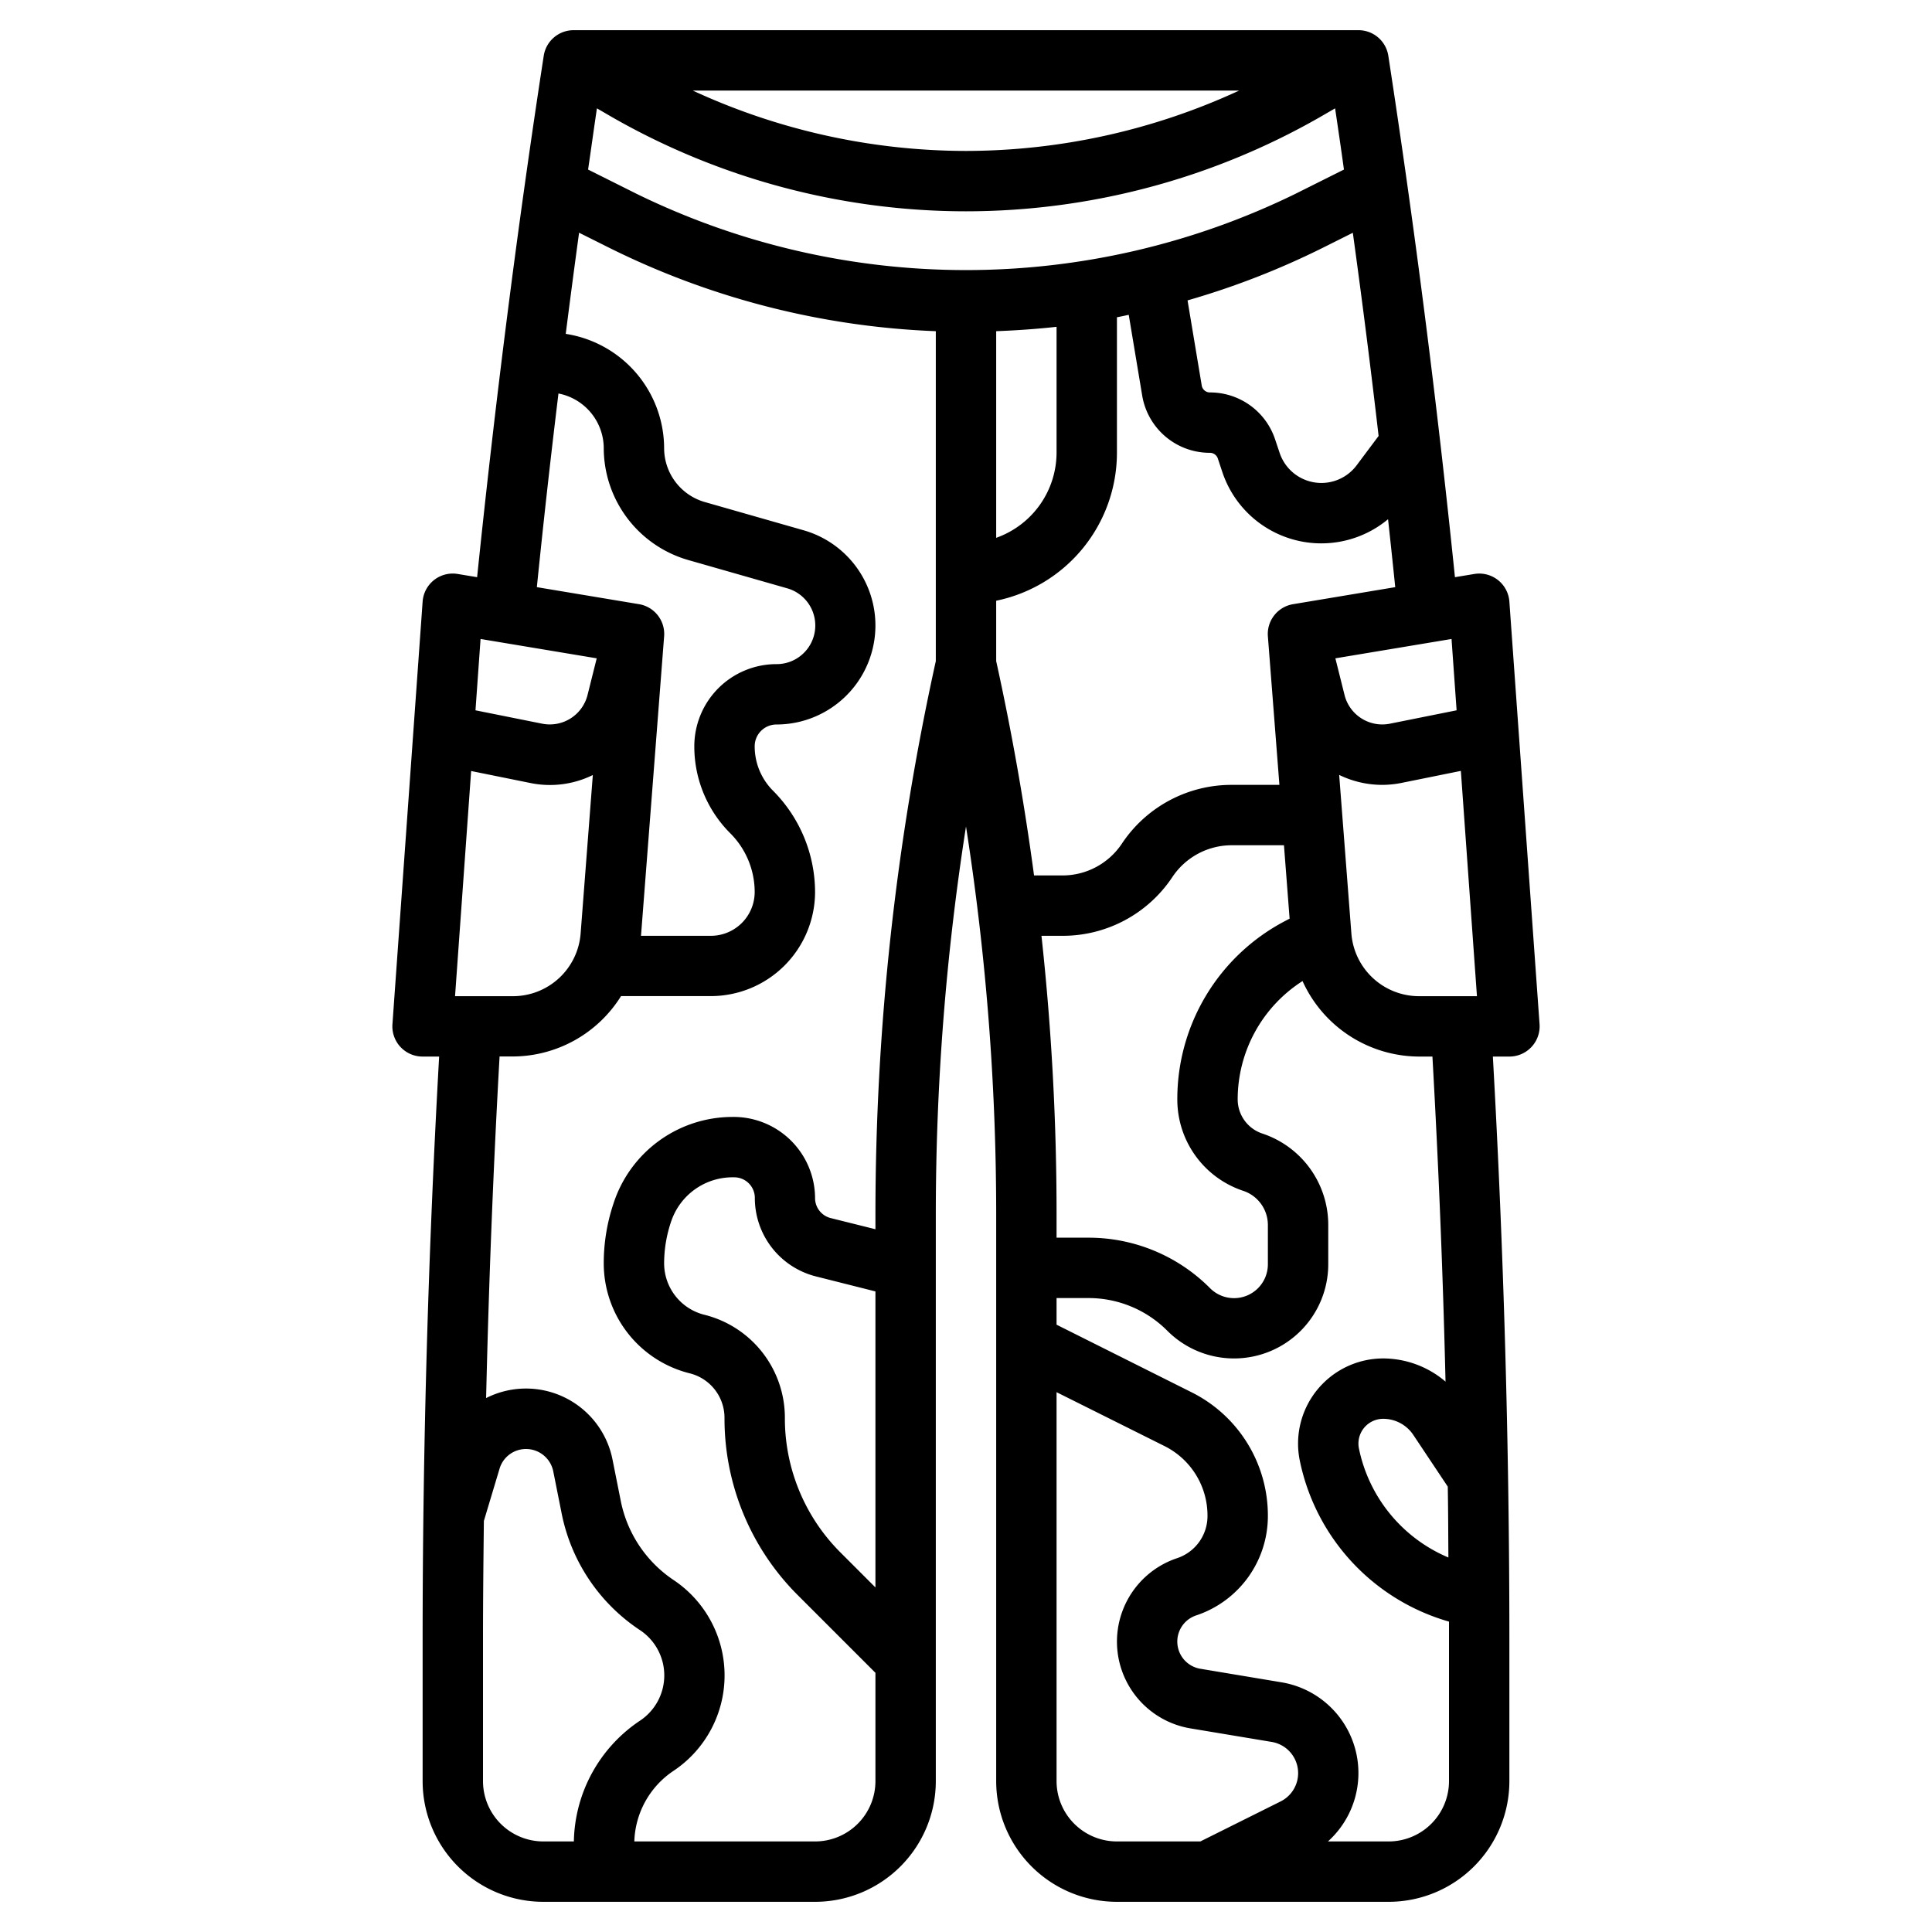 <svg xmlns="http://www.w3.org/2000/svg" id="Layer_3" data-name="Layer 3" viewBox="0 0 64 64" width="512" height="512"><path d="M50.732,34.682A1,1,0,0,0,51,33.929l-1-14a1,1,0,0,0-1.163-.915l-.64.106c-.59-5.759-1.328-11.563-2.207-17.272A1,1,0,0,0,45,1H19a1,1,0,0,0-.988.848C17.133,7.557,16.4,13.361,15.805,19.12l-.64-.106A1,1,0,0,0,14,19.929l-1,14A1,1,0,0,0,14,35h.547C14.188,41.407,14,47.894,14,54.306V59a4,4,0,0,0,4,4h9a4,4,0,0,0,4-4V40.22a83.074,83.074,0,0,1,1-12.841A83.074,83.074,0,0,1,33,40.22V59a4,4,0,0,0,4,4h9a4,4,0,0,0,4-4V54.306c0-6.412-.188-12.9-.547-19.306H50A1,1,0,0,0,50.732,34.682ZM48.926,33H47a2.25,2.25,0,0,1-2.233-2.068l-.405-5.262a3.261,3.261,0,0,0,1.413.33,3.3,3.3,0,0,0,.642-.063l1.976-.4Zm-7.742,6.448A1.193,1.193,0,0,1,42,40.581v1.3a1.121,1.121,0,0,1-1.914.793A5.67,5.67,0,0,0,36.05,41H35v-.78A85.072,85.072,0,0,0,34.5,31h.7a4.359,4.359,0,0,0,3.635-1.945A2.362,2.362,0,0,1,40.8,28h1.733l.187,2.431-.167.088A6.656,6.656,0,0,0,39,36.419,3.187,3.187,0,0,0,41.184,39.448Zm6.9-18.281.168,2.363-2.224.446a1.289,1.289,0,0,1-1.485-.94l-.307-1.228Zm-5.246-1.153A1,1,0,0,0,42,21.077L42.382,26H40.8a4.359,4.359,0,0,0-3.635,1.945A2.362,2.362,0,0,1,35.2,29h-.946Q33.775,25.426,33,21.9v-2A5.008,5.008,0,0,0,37,15V10.51c.131-.025.261-.053.391-.081l.445,2.67A2.269,2.269,0,0,0,40.081,15a.276.276,0,0,1,.261.188l.149.448a3.456,3.456,0,0,0,5.49,1.564q.123,1.125.238,2.25ZM20.294,3.891A23.633,23.633,0,0,0,32,7,23.641,23.641,0,0,0,43.709,3.889l.518-.3c.1.675.2,1.352.293,2.028l-1.6.8a24.832,24.832,0,0,1-21.839,0l-1.6-.8c.1-.676.192-1.353.293-2.028ZM22.949,3h18.1A21.63,21.63,0,0,1,32,5,21.62,21.62,0,0,1,22.949,3ZM45.668,14.442l-.73.975A1.458,1.458,0,0,1,42.389,15l-.15-.447A2.271,2.271,0,0,0,40.081,13a.274.274,0,0,1-.272-.23l-.47-2.819a26.4,26.4,0,0,0,4.475-1.74l1-.5Q45.278,11.069,45.668,14.442ZM35,10.826V15a3,3,0,0,1-2,2.816V10.971C33.668,10.945,34.336,10.9,35,10.826ZM18.5,13.035A1.853,1.853,0,0,1,20,14.85a3.865,3.865,0,0,0,2.793,3.7l3.278.937A1.28,1.28,0,0,1,25.72,22,2.723,2.723,0,0,0,23,24.72a4.061,4.061,0,0,0,1.2,2.892,2.757,2.757,0,0,1,.8,1.936A1.453,1.453,0,0,1,23.548,31H21.234L22,21.077a1,1,0,0,0-.832-1.063l-3.384-.564Q18.108,16.248,18.5,13.035ZM15.074,33l.533-7.459,1.977.4a3.22,3.22,0,0,0,2.054-.267l-.405,5.262A2.25,2.25,0,0,1,17,33Zm4.693-11.192-.307,1.227a1.29,1.29,0,0,1-1.484.941l-2.225-.446.168-2.363ZM16,59V54.306c0-1.3.014-2.614.029-3.923l.519-1.729A.912.912,0,0,1,17.427,48a.922.922,0,0,1,.9.738l.278,1.394A6.048,6.048,0,0,0,21.2,54a1.8,1.8,0,0,1,0,3,4.917,4.917,0,0,0-2.19,4H18A2,2,0,0,1,16,59Zm13-6.414-1.15-1.15A6.276,6.276,0,0,1,26,46.97a3.516,3.516,0,0,0-2.668-3.417A1.759,1.759,0,0,1,22,41.847a4.321,4.321,0,0,1,.235-1.391A2.145,2.145,0,0,1,24.305,39a.683.683,0,0,1,.7.685,2.678,2.678,0,0,0,2.032,2.6L29,42.78ZM29,40.22v.5l-1.483-.37A.684.684,0,0,1,27,39.685,2.7,2.7,0,0,0,24.256,37a4.145,4.145,0,0,0-3.937,2.88A6.2,6.2,0,0,0,20,41.847a3.755,3.755,0,0,0,2.847,3.646A1.519,1.519,0,0,1,24,46.97a8.261,8.261,0,0,0,2.436,5.88L29,55.414V59a2,2,0,0,1-2,2H21.013a2.918,2.918,0,0,1,1.294-2.336,3.8,3.8,0,0,0,0-6.328,4.118,4.118,0,0,1-1.74-2.6l-.278-1.393a2.922,2.922,0,0,0-4.186-2.03c.088-3.78.235-7.561.446-11.316H17a4.24,4.24,0,0,0,3.573-2h2.975A3.455,3.455,0,0,0,27,29.548a4.771,4.771,0,0,0-1.388-3.35A2.076,2.076,0,0,1,25,24.72a.721.721,0,0,1,.72-.72,3.28,3.28,0,0,0,.9-6.434l-3.279-.937A1.858,1.858,0,0,1,22,14.85a3.845,3.845,0,0,0-3.259-3.79q.213-1.677.442-3.351l1,.5A26.58,26.58,0,0,0,31,10.971V21.9A85.17,85.17,0,0,0,29,40.22ZM35,59V46.118L38.57,47.9A2.572,2.572,0,0,1,40,50.217a1.471,1.471,0,0,1-1.008,1.4,2.914,2.914,0,0,0,.442,5.638l2.69.448a1.048,1.048,0,0,1,.3,1.971L39.764,61H37A2,2,0,0,1,35,59Zm12.98-7.406a5.008,5.008,0,0,1-2.964-3.614A.778.778,0,0,1,45,47.819.82.82,0,0,1,45.82,47a1.2,1.2,0,0,1,1,.537l1.139,1.709C47.974,50.03,47.974,50.811,47.98,51.594Zm-.095-5.826A3.192,3.192,0,0,0,45.82,45,2.823,2.823,0,0,0,43,47.819a2.783,2.783,0,0,0,.055.554A7.013,7.013,0,0,0,48,53.718c0,.195,0,.392,0,.588V59a2,2,0,0,1-2,2H43.99a3.047,3.047,0,0,0-1.536-5.271l-2.69-.449a.913.913,0,0,1-.14-1.767A3.468,3.468,0,0,0,42,50.217a4.562,4.562,0,0,0-2.536-4.1L35,43.882V43h1.05a3.684,3.684,0,0,1,2.622,1.086A3.121,3.121,0,0,0,44,41.879v-1.3a3.187,3.187,0,0,0-2.184-3.029A1.193,1.193,0,0,1,41,36.419a4.654,4.654,0,0,1,2.148-3.92A4.254,4.254,0,0,0,47,35h.451C47.652,38.574,47.8,42.17,47.885,45.768Z"/></svg>